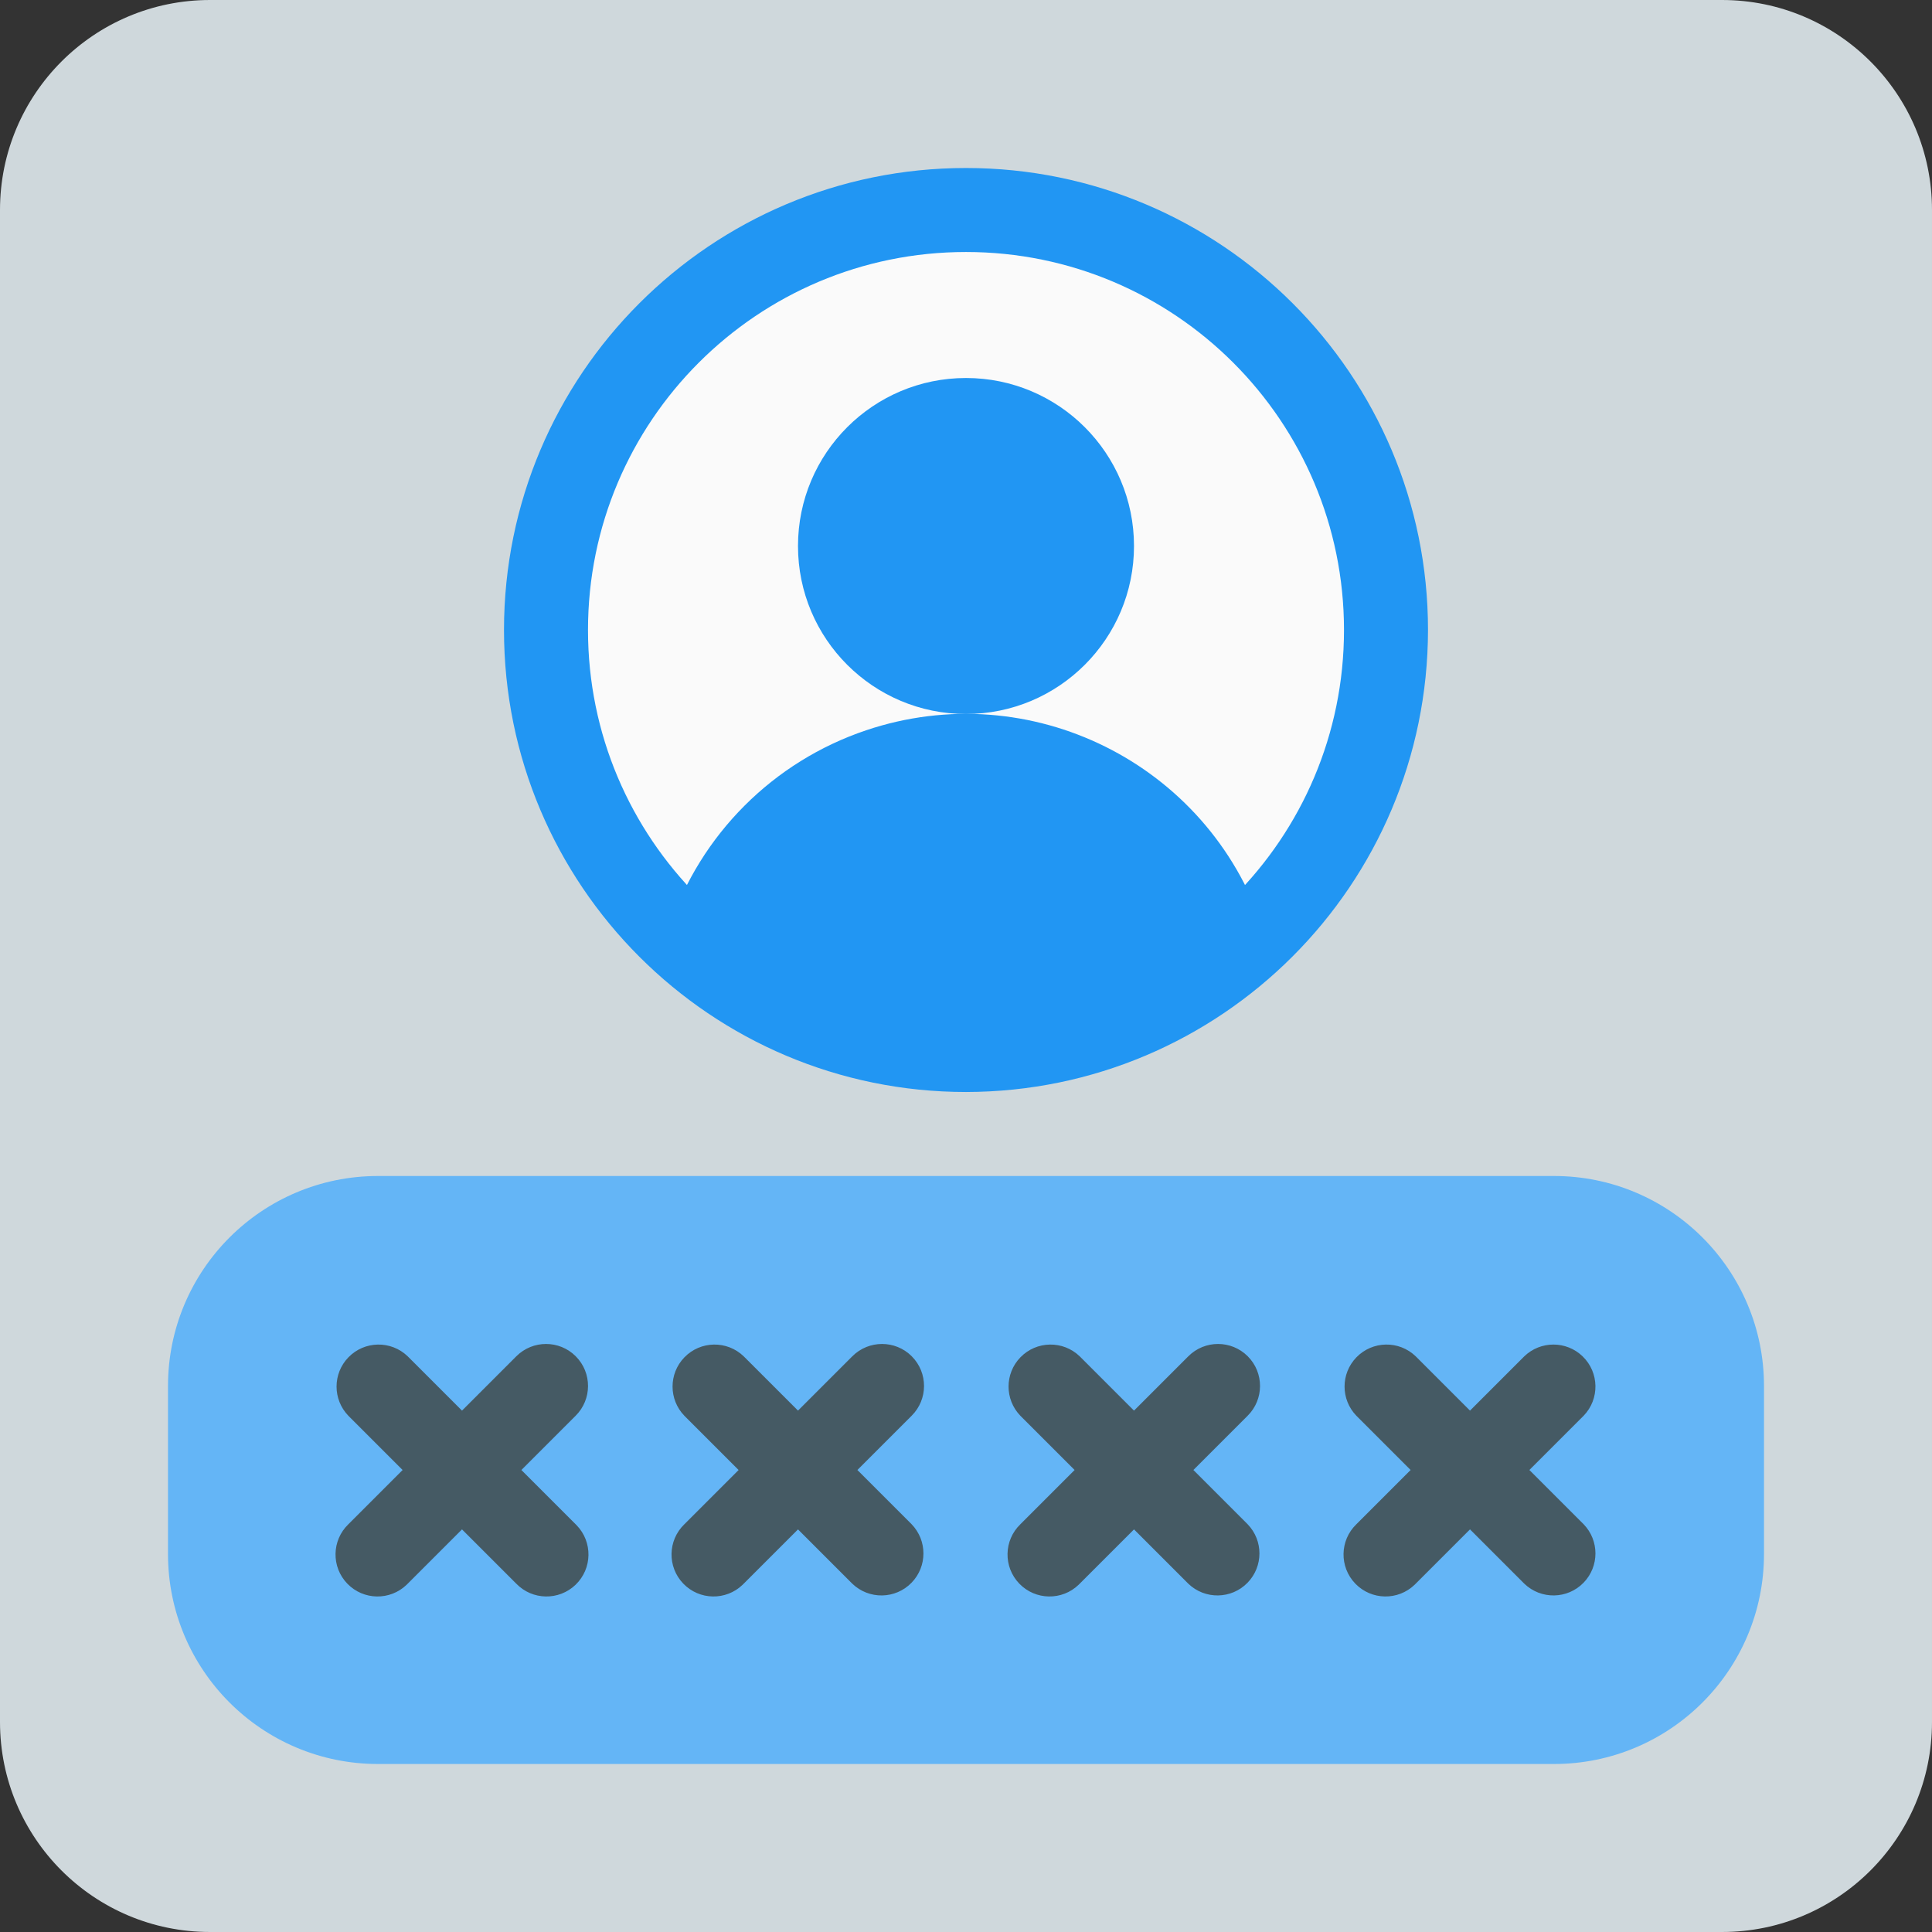 <?xml version="1.0" encoding="iso-8859-1"?>
<!-- Generator: Adobe Illustrator 19.0.0, SVG Export Plug-In . SVG Version: 6.00 Build 0)  -->
<svg version="1.1" id="Capa_1" xmlns="http://www.w3.org/2000/svg" xmlns:xlink="http://www.w3.org/1999/xlink" x="0px" y="0px"
	 viewBox="0 0 490.667 490.667" style="enable-background:new 0 0 490.667 490.667;" xml:space="preserve">
<rect x="0" y="0" width="490.667" height="490.667" fill="#333333" stroke="none"/>
<path style="fill:#CFD8DC;" d="M53.333,0h384c29.455,0,53.333,23.878,53.333,53.333v384c0,29.455-23.878,53.333-53.333,53.333h-384
	C23.878,490.667,0,466.789,0,437.333v-384C0,23.878,23.878,0,53.333,0z"/>
<path style="fill:#64B5F6;" d="M96,298.667h298.667C424.122,298.667,448,322.545,448,352v42.667
	C448,424.122,424.122,448,394.667,448H96c-29.455,0-53.333-23.878-53.333-53.333V352C42.667,322.545,66.545,298.667,96,298.667z"/>
<circle style="fill:#FAFAFA;" cx="245.333" cy="160" r="106.667"/>
<g>
	<path style="fill:#2196F3;" d="M245.333,277.333C180.532,277.333,128,224.801,128,160S180.532,42.667,245.333,42.667
		S362.667,95.199,362.667,160C362.584,224.767,310.101,277.251,245.333,277.333z M245.333,64c-53.019,0-96,42.981-96,96
		s42.981,96,96,96s96-42.981,96-96S298.353,64,245.333,64z"/>
	<circle style="fill:#2196F3;" cx="245.333" cy="138.667" r="42.667"/>
	<path style="fill:#2196F3;" d="M245.333,266.667c28.264,0.031,55.377-11.191,75.349-31.189c-14-41.62-59.089-64.011-100.71-50.01
		c-23.575,7.93-42.08,26.436-50.01,50.01C189.941,255.481,217.062,266.704,245.333,266.667z"/>
</g>
<g>
	<path style="fill:#455A64;" d="M146.219,344.448c-4.165-4.164-10.917-4.164-15.083,0l-13.803,13.803l-13.781-13.781
		c-4.237-4.093-10.99-3.975-15.083,0.262c-3.993,4.134-3.993,10.687,0,14.821l13.781,13.781l-13.781,13.781
		c-4.237,4.093-4.355,10.845-0.262,15.083c4.093,4.237,10.845,4.354,15.083,0.262c0.089-0.086,0.176-0.173,0.262-0.262
		l13.781-13.781l13.781,13.781c4.093,4.237,10.845,4.354,15.083,0.262c4.237-4.093,4.354-10.845,0.262-15.083
		c-0.086-0.089-0.173-0.176-0.262-0.262l-13.781-13.781l13.781-13.781c4.177-4.154,4.195-10.908,0.04-15.085
		C146.231,344.461,146.225,344.454,146.219,344.448z"/>
	<path style="fill:#455A64;" d="M231.552,344.448c-4.165-4.164-10.917-4.164-15.083,0l-13.803,13.803l-13.781-13.781
		c-4.237-4.093-10.99-3.975-15.083,0.262c-3.993,4.134-3.993,10.687,0,14.821l13.781,13.781l-13.781,13.781
		c-4.237,4.093-4.355,10.845-0.262,15.083c4.093,4.237,10.845,4.354,15.083,0.262c0.089-0.086,0.176-0.173,0.262-0.262
		l13.781-13.781l13.781,13.781c4.237,4.093,10.99,3.975,15.083-0.262c3.993-4.134,3.993-10.687,0-14.821l-13.781-13.781
		l13.781-13.781c4.177-4.154,4.195-10.908,0.04-15.085C231.565,344.461,231.558,344.454,231.552,344.448z"/>
	<path style="fill:#455A64;" d="M316.885,344.448c-4.165-4.164-10.917-4.164-15.083,0L288,358.251l-13.781-13.781
		c-4.237-4.093-10.99-3.975-15.083,0.262c-3.993,4.134-3.993,10.687,0,14.821l13.781,13.781l-13.781,13.781
		c-4.237,4.093-4.355,10.845-0.262,15.083c4.093,4.237,10.845,4.354,15.083,0.262c0.089-0.086,0.176-0.173,0.262-0.262L288,388.416
		l13.781,13.781c4.237,4.093,10.99,3.975,15.083-0.262c3.993-4.134,3.993-10.687,0-14.821l-13.781-13.781l13.781-13.781
		c4.177-4.154,4.195-10.908,0.04-15.085C316.898,344.461,316.892,344.454,316.885,344.448z"/>
	<path style="fill:#455A64;" d="M388.416,373.333l13.781-13.781c4.093-4.237,3.976-10.99-0.261-15.083
		c-4.134-3.993-10.688-3.993-14.821,0l-13.781,13.781l-13.781-13.781c-4.237-4.093-10.99-3.976-15.083,0.261
		c-3.993,4.134-3.993,10.688,0,14.821l13.781,13.781l-13.781,13.781c-4.237,4.093-4.354,10.846-0.261,15.083
		c4.093,4.237,10.846,4.354,15.083,0.261c0.089-0.086,0.176-0.173,0.261-0.261l13.781-13.781l13.781,13.781
		c4.237,4.093,10.99,3.976,15.083-0.261c3.993-4.134,3.993-10.688,0-14.821L388.416,373.333z"/>
</g>
<g>
</g>
<g>
</g>
<g>
</g>
<g>
</g>
<g>
</g>
<g>
</g>
<g>
</g>
<g>
</g>
<g>
</g>
<g>
</g>
<g>
</g>
<g>
</g>
<g>
</g>
<g>
</g>
<g>
</g>
</svg>
